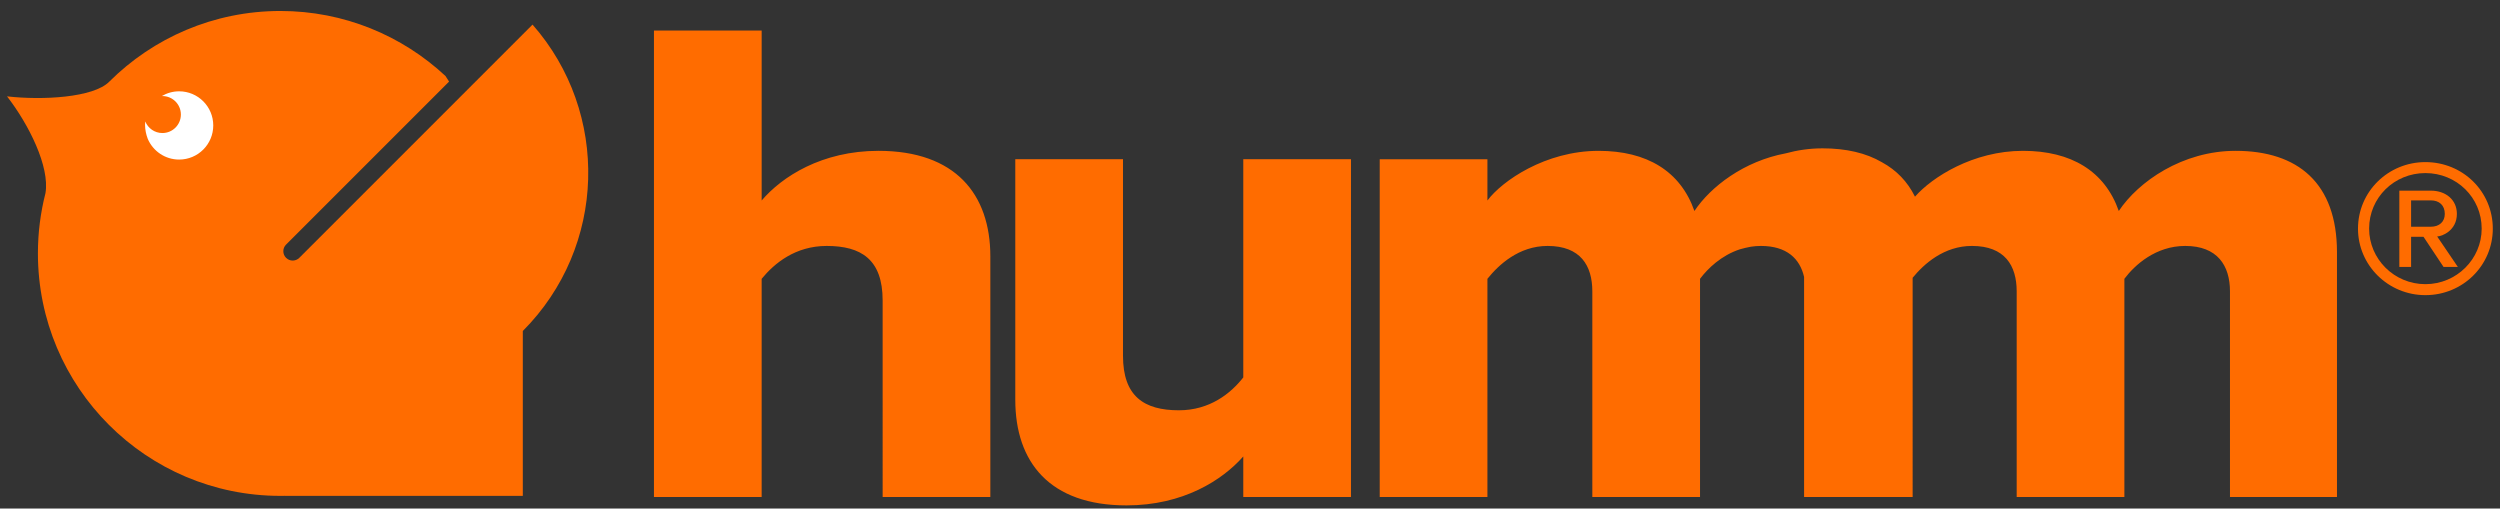 <?xml version="1.0" encoding="UTF-8" standalone="no"?>
<!-- Created with Inkscape (http://www.inkscape.org/) -->

<svg
   version="1.1"
   id="svg30"
   xml:space="preserve"
   width="901.197"
   height="183.315"
   viewBox="0 0 901.197 183.315"
   xmlns="http://www.w3.org/2000/svg"
   xmlns:svg="http://www.w3.org/2000/svg"><rect x="0" y="0" width="901.197" height="183.315" fill="#333333" stroke="none"/><defs
     id="defs34"><clipPath
       clipPathUnits="userSpaceOnUse"
       id="clipPath44"><path
         d="M 0,137.486 H 675.898 V 0 H 0 Z"
         id="path42" /></clipPath></defs><g
     id="g36"
     transform="matrix(1.333,0,0,-1.333,0,183.315)"><g
       id="g38"><g
         id="g40"
         clip-path="url(#clipPath44)"><g
           id="g46"
           transform="translate(238.691,56.26)"><path
             d="m 0,0 c 0,11.158 -5.863,14.752 -15.13,14.752 -8.51,0 -14.185,-4.73 -17.589,-8.89 V -53.144 H -61.844 V 73.001 h 29.125 V 27.045 c 5.486,6.43 16.266,13.427 31.583,13.427 20.805,0 30.26,-11.724 30.26,-28.557 v -65.059 l -29.124,0 z m 97.525,-53.144 h 29.122 V 38.201 H 97.525 v -59.005 c -3.404,-4.349 -9.079,-8.888 -17.4,-8.888 -9.456,0 -15.129,3.782 -15.129,14.752 V 38.201 H 35.87 v -65.055 c 0,-16.833 9.267,-28.558 30.072,-28.558 15.317,0 25.909,6.808 31.583,13.238 z m 268.344,93.616 c -14.373,0 -26.288,-8.321 -31.582,-16.264 -3.783,10.779 -12.862,16.264 -25.91,16.264 -13.481,0 -24.595,-7.14 -29.206,-12.398 -2.026,4.117 -5.056,7.188 -8.905,9.295 -4.325,2.537 -9.759,3.778 -16.086,3.778 -3.493,0 -6.836,-0.498 -9.978,-1.355 -11.217,-2.1 -20.255,-8.957 -24.673,-15.584 -3.782,10.779 -12.861,16.264 -25.91,16.264 -14.373,0 -26.099,-8.131 -30.07,-13.427 v 11.156 h -29.125 v -91.345 h 29.125 V 5.862 c 3.026,3.784 8.51,8.89 16.263,8.89 8.89,0 12.106,-5.296 12.106,-12.293 v -55.603 h 29.124 V 5.862 c 2.104,2.809 5.778,6.341 10.779,7.979 0.957,0.278 1.959,0.514 2.997,0.707 0.863,0.129 1.754,0.204 2.679,0.204 6.981,0 10.546,-3.415 11.685,-8.38 v -59.516 h 0.418 28.705 0.231 V 6.142 c 3.068,3.749 8.467,8.61 16.035,8.61 8.887,0 12.103,-5.296 12.103,-12.293 v -55.603 h 29.124 V 5.862 c 2.838,3.784 8.512,8.89 16.455,8.89 8.7,0 12.102,-5.296 12.102,-12.293 v -55.603 h 28.937 v 66.193 c 0,18.722 -10.59,27.423 -27.423,27.423"
             style="fill:#ff6c00;fill-opacity:1;fill-rule:nonzero;stroke:none"
             id="path48" /></g><g
           id="g50"
           transform="translate(144.013,130.869)"><path
             d="m 0,0 -63.073,-63.073 c -0.494,-0.494 -1.142,-0.742 -1.789,-0.742 -0.648,0 -1.296,0.248 -1.79,0.742 -0.989,0.988 -0.989,2.591 0,3.579 l 44.08,44.08 -0.968,1.511 c -11.707,10.904 -27.397,17.586 -44.656,17.586 -18.063,0 -34.418,-7.306 -46.277,-19.122 -4.259,-4.327 -18.14,-5.059 -27.64,-3.967 5.876,-7.554 11.618,-19.041 10.393,-26.191 -1.331,-5.208 -2.04,-10.663 -2.04,-16.284 0,-36.21 29.354,-65.565 65.564,-65.565 0.377,0 0.751,0.007 1.126,0.013 v -0.013 h 64.439 v 44.59 C 20.06,-60.094 20.929,-23.815 0,0"
             style="fill:#ff6c00;fill-opacity:1;fill-rule:nonzero;stroke:none"
             id="path52" /></g><g
           id="g54"
           transform="translate(655.894,57.706)"><path
             d="m 0,0 c 10.146,0 18.228,8.062 18.228,17.989 0,10.014 -8.082,17.99 -18.228,17.99 -10.06,0 -18.229,-7.976 -18.229,-17.99 C -18.229,8.062 -10.06,0 0,0 m 0,33.009 c 8.426,0 15.218,-6.618 15.218,-15.02 C 15.218,9.759 8.426,2.97 0,2.97 c -8.427,0 -15.219,6.789 -15.219,15.019 0,8.402 6.792,15.02 15.219,15.02 M 4.9,7.637 h 3.869 l -5.588,8.231 c 1.204,0 5.331,1.528 5.331,6.11 0,3.818 -3.009,6.279 -7.051,6.279 H -7.051 V 7.637 h 3.181 v 8.146 h 3.353 z m -3.439,17.99 c 2.321,0 3.783,-1.358 3.783,-3.649 0,-2.122 -1.462,-3.479 -3.783,-3.479 H -3.87 v 7.128 z"
             style="fill:#ff6c00;fill-opacity:1;fill-rule:nonzero;stroke:none"
             id="path56" /></g><g
           id="g58"
           transform="translate(48.44,94.369)"><path
             d="m 0,0 c -3.801,0 -7.061,2.302 -8.475,5.586 -0.457,1.185 -0.728,2.462 -0.743,3.804 0.005,0.234 0.022,0.464 0.044,0.694 0.004,0.074 0.016,0.143 0.022,0.216 0.743,-1.831 2.529,-3.125 4.626,-3.125 2.763,0 5.001,2.239 5.001,5.001 0,2.762 -2.238,5.002 -5.001,5.002 -0.061,0 -0.118,-0.016 -0.178,-0.019 1.379,0.82 2.984,1.299 4.704,1.299 5.098,0.001 9.23,-4.13 9.23,-9.229 C 9.23,4.132 5.098,0 0,0"
             style="fill:#ffffff;fill-opacity:1;fill-rule:nonzero;stroke:none"
             id="path60" /></g></g></g></g></svg>
